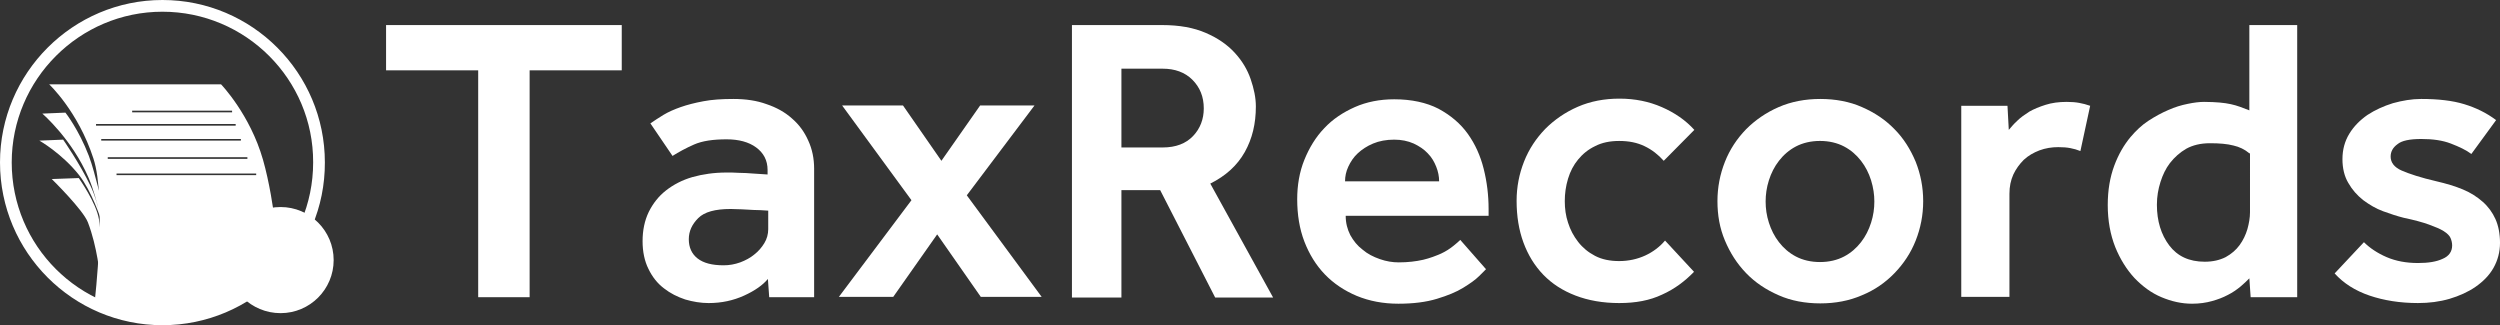 <?xml version="1.0" encoding="utf-8"?>
<!-- Generator: Adobe Illustrator 19.0.0, SVG Export Plug-In . SVG Version: 6.00 Build 0)  -->
<svg version="1.1" id="Layer_1" xmlns="http://www.w3.org/2000/svg" xmlns:xlink="http://www.w3.org/1999/xlink" x="0px" y="0px"
	 viewBox="0 0 768 99.9" enable-background="new 0 0 768 99.9" xml:space="preserve">
<rect x="0" y="0" width="768" height="99.9" fill="#333333" stroke="none"/>
<path id="XMLID_67_" fill-rule="evenodd" clip-rule="evenodd" fill="#FFFFFF" d="M49.9,99.9C22.4,99.9,0,77.5,0,49.9
	C0,22.4,22.4,0,49.9,0c27.6,0,49.9,22.4,49.9,49.9C99.9,77.5,77.5,99.9,49.9,99.9z M49.9,3.6C24.4,3.6,3.6,24.4,3.6,49.9
	c0,25.6,20.7,46.3,46.3,46.3c25.6,0,46.3-20.7,46.3-46.3C96.3,24.4,75.5,3.6,49.9,3.6z"/>
<path id="XMLID_60_" fill-rule="evenodd" clip-rule="evenodd" fill="#FFFFFF" d="M58,96.9c-13.5,1.4-28.9-4.4-28.9-4.4
	s3.7-31.3-0.4-43.8C24,34.2,15.1,25.9,15.1,25.9h52.8c0,0,8.9,9.2,12.9,23.2C84.6,62.4,86,82,86,82S68.5,95.8,58,96.9z M71.3,34
	H40.6v0.5h30.7V34z M72.4,38.1H29.5v0.5h42.9V38.1z M73.9,42.7H31.1v0.5h42.9V42.7z M76,48.3H33.1v0.5H76V48.3z M78.7,53.3H35.8v0.5
	h42.9V53.3z"/>
<path id="XMLID_55_" fill-rule="evenodd" clip-rule="evenodd" fill="#FFFFFF" d="M41.3,85.1c-6.7,0-7.3-2.8-7.3-2.8v-1.9
	c0,0,0.2,2.8,7.3,2.9c7.5,0.1,7.6-3,7.6-3v2C48.9,82.2,48.3,85.1,41.3,85.1z M41.3,81.4c-6.7,0-7.3-2.8-7.3-2.8v-1.9
	c0,0,0.2,2.8,7.3,2.9c7.5,0.1,7.6-3,7.6-3v2C48.9,78.6,48.3,81.4,41.3,81.4z M41.3,77.7c-6.7,0-7.3-2.8-7.3-2.8v-1.9
	c0,0,0.2,2.8,7.3,2.9c7.5,0.1,7.6-3,7.6-3v2C48.9,74.9,48.3,77.7,41.3,77.7z M41.6,74.1C37,74.1,34,72.5,34,71s2.7-3.1,7.5-3.1
	c4.6,0,7.3,1.6,7.3,3.1S46,74,41.6,74.1z"/>
<path id="XMLID_47_" fill-rule="evenodd" clip-rule="evenodd" fill="#FFFFFF" d="M57.5,85.6c-6.7,0-7.3-2.8-7.3-2.8v-1.9
	c0,0,0.2,2.8,7.3,2.9c7.5,0.1,7.6-3,7.6-3v2C65.1,82.8,64.6,85.6,57.5,85.6z M57.5,82c-6.7,0-7.3-2.8-7.3-2.8v-1.9
	c0,0,0.2,2.8,7.3,2.9c7.5,0.1,7.6-3,7.6-3v2C65.1,79.2,64.6,82,57.5,82z M57.5,78.3c-6.7,0-7.3-2.8-7.3-2.8v-1.9
	c0,0,0.2,2.8,7.3,2.9c7.5,0.1,7.6-3,7.6-3v2C65.1,75.5,64.6,78.3,57.5,78.3z M57.5,74.9c-6.7,0-7.3-2.8-7.3-2.8v-1.9
	c0,0,0.2,2.8,7.3,2.9c7.5,0.1,7.6-3,7.6-3v2C65.1,72.1,64.6,74.9,57.5,74.9z M57.5,71.2c-6.7,0-7.3-2.8-7.3-2.8v-1.9
	c0,0,0.2,2.8,7.3,2.9c7.5,0.1,7.6-3,7.6-3v2C65.1,68.4,64.6,71.2,57.5,71.2z M57.5,67.5c-6.7,0-7.3-2.8-7.3-2.8v-1.9
	c0,0,0.2,2.8,7.3,2.9c7.5,0.1,7.6-3,7.6-3v2C65.1,64.7,64.6,67.6,57.5,67.5z M57.9,63.9c-4.6,0-7.6-1.6-7.6-3.1
	c0-1.5,2.7-3.1,7.5-3.1c4.6,0,7.3,1.6,7.3,3.1C65.1,62.3,62.2,63.9,57.9,63.9z"/>
<path id="XMLID_43_" fill="#FFFFFF" d="M38.6,69c-0.1,0-0.2,0-0.3,0.2c-0.1,0.2-0.1,0.4-0.1,1.1c0,0.1,0,0.1-0.1,0.1
	c-0.1,0-0.4,0-0.4,0c-0.1,0-0.1,0.1-0.1,0.1c0,0.1,0,0.4,0.1,0.4c0.1,0,0.3,0,0.4,0c0.2,0,0.2,0,0.2,0.2c0.2,1.2,0.9,1.7,1.8,1.7
	c0.7,0,1.1-0.3,1.5-1.2c0.3-0.6,0.3-0.6,0.7-0.6c0.5,0,1.3,0,1.7,0c0.3,0,0.3,0.1,0.3,0.2c0,0.2-0.1,0.4-0.2,0.7
	c-0.2,0.5-0.4,0.5-0.8,0.7c-0.1,0-0.1,0.1-0.1,0.1c0,0.1,0.1,0.2,0.3,0.2c0.1,0,0.6,0,0.7,0.1c0.3,0,0.4-0.3,0.4-0.9
	c0-0.3,0-0.6,0.1-0.8c0-0.1,0-0.2,0.2-0.2c0.1,0,0.4,0,0.4,0c0.1,0,0.1,0,0.1-0.1c0-0.1,0-0.4-0.1-0.4c-0.1,0-0.4,0-0.5,0
	c-0.2,0-0.2,0-0.3-0.3c-0.3-1.1-1.1-1.6-1.9-1.6c-0.7,0-1.2,0.5-1.5,1.3c-0.2,0.5-0.2,0.5-0.5,0.5c-0.7,0-1.3,0-1.7-0.1
	c-0.2,0-0.3,0-0.3-0.2c0-0.3,0.2-0.9,0.6-1c0.3,0,0.3-0.1,0.3-0.2c0-0.1,0-0.1-0.5-0.1C39.2,69,38.6,69,38.6,69z M40.3,71
	c0.5,0,0.5,0,0.5,0.1c0,0-0.3,0.8-1,0.8c-0.7,0-0.9-0.6-0.9-0.8c0-0.1,0.1-0.1,0.2-0.1L40.3,71z M43.2,69.7c0.7,0,1,0.6,1,0.8
	c0,0.1,0,0.1-0.4,0.1c-0.5,0-1,0-1.5,0c-0.1,0-0.1,0-0.1-0.1C42.1,70.4,42.5,69.7,43.2,69.7z"/>
<path id="XMLID_39_" fill="#FFFFFF" d="M55.4,58.8c-0.1,0-0.2,0-0.3,0.2C55,59.2,55,59.4,55,60.1c0,0.1,0,0.1-0.1,0.1
	c-0.1,0-0.4,0-0.4,0c-0.1,0-0.1,0.1-0.1,0.1c0,0.1,0,0.4,0.1,0.4c0.1,0,0.3,0,0.4,0c0.2,0,0.2,0,0.2,0.2c0.2,1.2,0.9,1.7,1.8,1.7
	c0.7,0,1.1-0.3,1.5-1.2c0.3-0.6,0.3-0.6,0.7-0.6c0.5,0,1.3,0,1.7,0c0.3,0,0.3,0.1,0.3,0.2c0,0.2-0.1,0.4-0.2,0.7
	c-0.2,0.5-0.4,0.5-0.8,0.7c-0.1,0-0.1,0.1-0.1,0.1c0,0.1,0.1,0.2,0.3,0.2c0.1,0,0.6,0.1,0.7,0.1c0.3,0,0.4-0.3,0.4-0.9
	c0-0.3,0-0.6,0.1-0.8c0-0.1,0-0.2,0.2-0.2c0.1,0,0.4,0,0.4,0c0.1,0,0.1,0,0.1-0.1c0-0.1,0-0.4-0.1-0.4c-0.1,0-0.4,0-0.5,0
	c-0.2,0-0.2,0-0.3-0.3c-0.3-1.1-1.1-1.6-1.9-1.6c-0.7,0-1.2,0.5-1.5,1.3c-0.2,0.5-0.2,0.5-0.5,0.5c-0.7,0-1.3,0-1.7-0.1
	c-0.2,0-0.3,0-0.3-0.2c0-0.3,0.2-0.9,0.6-1c0.3,0,0.3-0.1,0.3-0.2c0-0.1,0-0.1-0.5-0.1C55.9,58.8,55.4,58.8,55.4,58.8z M57,60.8
	c0.5,0,0.5,0,0.5,0.1c0,0-0.3,0.8-1,0.8c-0.7,0-0.9-0.6-0.9-0.8c0-0.1,0.1-0.1,0.2-0.1L57,60.8z M60,59.5c0.7,0,1,0.6,1,0.8
	c0,0.1,0,0.1-0.4,0.1c-0.5,0-1,0-1.5,0c-0.1,0-0.1,0-0.1-0.1C58.9,60.2,59.3,59.5,60,59.5z"/>
<path id="XMLID_37_" fill-rule="evenodd" clip-rule="evenodd" fill="#FFFFFF" d="M86.2,63.6c9,0,16.3,7.3,16.3,16.3
	s-7.3,16.3-16.3,16.3S69.8,89,69.8,79.9S77.1,63.6,86.2,63.6z"/>
<path id="XMLID_35_" fill-rule="evenodd" clip-rule="evenodd" fill="#FFFFFF" d="M77,78.6l6.3,10.3l17.6-14.6l-16.6,9.1L77,78.6z"/>
<path id="XMLID_32_" fill-rule="evenodd" clip-rule="evenodd" fill="#FFFFFF" d="M32.6,80.1c0,0-0.3-6.4-1.8-13.7
	c0.1,0.4,0.1,0.7,0.1,0.7s-2.7-8.3-6.6-13.3c-5.3-6.7-12.2-10.6-12.2-10.6l7.3-0.3c0,0,5.1,7.3,8.4,14.2c1.6,3.3,2.4,6.9,2.8,8.7
	c-0.8-3.7-1.9-7.7-3.4-11.2c-5.1-11.9-14.2-19.7-14.2-19.7l7.1-0.3c0,0,4.1,5.2,7.2,13.3c1.2,3.2,1.9,6.2,2.9,9.9
	C32.9,66.9,32.6,80.1,32.6,80.1z M30.4,67.4c1.2,7.2,0.3,17.4,0.3,17.4s-0.8-9-3.7-16.5C25.5,64.4,15.9,55,15.9,55l8.3-0.3
	C24.2,54.7,29.6,62.3,30.4,67.4z"/>
<g id="XMLID_30_">
	<path id="XMLID_31_" fill="#FFFFFF" d="M146.9,21.6h-28.3V7.7H191v13.9h-28.3v69.7h-15.8V21.6z"/>
	<path id="XMLID_34_" fill="#FFFFFF" d="M235.9,85.7c-1.6,1.9-4,3.6-7.3,5.1c-3.3,1.5-6.9,2.3-10.9,2.3c-2.4,0-4.8-0.4-7.2-1.1
		c-2.4-0.8-4.6-1.9-6.5-3.4c-2-1.5-3.6-3.5-4.8-6c-1.2-2.4-1.8-5.3-1.8-8.5c0-3.3,0.6-6.3,1.9-9c1.3-2.6,3-4.8,5.3-6.6
		c2.3-1.8,5-3.2,8.1-4.1c3.2-0.9,6.7-1.4,10.5-1.4c1.2,0,2.5,0,3.9,0.1c1.4,0,2.8,0.1,4.1,0.2c1.5,0.1,3,0.2,4.6,0.3v-1.4
		c0-2.9-1.2-5.2-3.5-6.9c-2.3-1.7-5.4-2.5-9.1-2.5c-4.2,0-7.5,0.5-10,1.6c-2.5,1.1-4.7,2.3-6.6,3.5l-6.8-10c1.2-0.8,2.5-1.7,4-2.6
		c1.5-0.9,3.3-1.7,5.3-2.4c2-0.7,4.3-1.3,7-1.8c2.6-0.5,5.7-0.7,9.2-0.7c3.8,0,7.2,0.5,10.2,1.6c3,1,5.7,2.5,7.8,4.4
		c2.2,1.9,3.8,4.1,5,6.8c1.2,2.6,1.8,5.5,1.8,8.6v39.5h-13.8L235.9,85.7z M235.9,64.7c-1.5-0.1-3-0.2-4.4-0.2
		c-1.2-0.1-2.4-0.1-3.7-0.2c-1.3,0-2.4-0.1-3.3-0.1c-4.8,0-8.1,0.9-10,2.8c-1.9,1.9-2.9,4-2.9,6.5c0,2.5,0.9,4.5,2.7,5.9
		c1.8,1.4,4.4,2.1,8,2.1c1.8,0,3.4-0.3,5.1-0.9c1.6-0.6,3.1-1.4,4.3-2.4c1.3-1,2.3-2.2,3.1-3.5c0.8-1.3,1.2-2.8,1.2-4.3V64.7z"/>
	<path id="XMLID_40_" fill="#FFFFFF" d="M280,61.5l-21.3-29.1h18.7l11.8,17l11.9-17h16.7L297,60L320,91.2h-18.7l-13.4-19.2
		l-13.5,19.2h-16.7L280,61.5z"/>
	<path id="XMLID_42_" fill="#FFFFFF" d="M329.3,7.7H357c5.3,0,9.7,0.8,13.4,2.4c3.7,1.6,6.6,3.6,8.9,6.1c2.3,2.5,3.9,5.2,4.9,8.1
		c1,2.9,1.6,5.7,1.6,8.4c0,5.3-1.1,9.9-3.4,14c-2.3,4.1-5.8,7.3-10.6,9.7l19.3,35h-17.8l-16.9-33h-11.9v33h-15.2V7.7z M357.2,45.3
		c4,0,7.1-1.2,9.3-3.5c2.2-2.3,3.3-5.2,3.3-8.5c0-3.6-1.2-6.5-3.5-8.8c-2.3-2.3-5.4-3.4-9.1-3.4h-12.7v24.2H357.2z"/>
	<path id="XMLID_46_" fill="#FFFFFF" d="M456.5,82.7c-0.3,0.3-0.9,0.9-2.1,2.1s-2.8,2.3-4.9,3.6c-2.1,1.3-4.8,2.4-8.1,3.4
		c-3.3,1-7.2,1.5-11.8,1.5c-4.7,0-8.9-0.8-12.8-2.4c-3.8-1.6-7.1-3.8-9.8-6.6c-2.7-2.8-4.8-6.2-6.3-10.1c-1.5-3.9-2.2-8.3-2.2-13
		c0-4.3,0.7-8.4,2.2-12.1c1.5-3.7,3.5-7,6.1-9.7c2.6-2.8,5.8-4.9,9.4-6.5c3.6-1.6,7.7-2.4,12.1-2.4c5.3,0,9.9,1,13.6,2.9
		c3.7,2,6.7,4.5,9,7.7c2.3,3.2,3.9,6.8,4.9,10.8c1,4,1.5,8.1,1.5,12.3v2.1h-43.9c0,2.2,0.5,4.1,1.4,5.9c1,1.8,2.2,3.3,3.8,4.5
		c1.5,1.3,3.3,2.2,5.3,2.9c2,0.7,3.9,1,5.8,1c2.8,0,5.3-0.3,7.5-0.8c2.1-0.5,3.9-1.2,5.5-1.9c1.5-0.7,2.7-1.5,3.7-2.3
		c1-0.8,1.7-1.4,2.2-1.9L456.5,82.7z M442.1,55.7c0-1.5-0.3-3-0.9-4.5c-0.6-1.5-1.4-2.9-2.6-4.1c-1.1-1.2-2.6-2.2-4.3-3
		c-1.8-0.8-3.8-1.2-6-1.2c-2.4,0-4.6,0.4-6.5,1.2c-1.9,0.8-3.4,1.8-4.7,3c-1.3,1.2-2.2,2.6-2.9,4.1c-0.7,1.5-1,3-1,4.5H442.1z"/>
	<path id="XMLID_50_" fill="#FFFFFF" d="M520.4,83.5c-2.8,2.9-6,5.3-9.8,7c-3.8,1.8-8.1,2.6-13.2,2.6c-5,0-9.5-0.8-13.4-2.3
		c-3.9-1.5-7.2-3.6-9.9-6.4s-4.7-6.1-6.1-9.9c-1.4-3.8-2.1-8.1-2.1-12.8c0-4.3,0.8-8.3,2.3-12.1c1.5-3.8,3.7-7.1,6.5-10
		c2.8-2.8,6.1-5.1,10-6.8c3.9-1.7,8.2-2.5,12.8-2.5c4.8,0,9.1,0.9,13,2.6c3.9,1.7,7.3,4,10,7l-9.4,9.5c-1.7-1.9-3.6-3.4-5.9-4.5
		c-2.3-1.1-4.8-1.6-7.8-1.6c-2.8,0-5.3,0.5-7.4,1.6c-2.1,1-3.8,2.4-5.2,4.1c-1.4,1.7-2.4,3.6-3.1,5.9c-0.7,2.3-1,4.6-1,6.9
		c0,2.3,0.3,4.5,1,6.6c0.7,2.2,1.7,4.1,3.1,5.9c1.4,1.8,3.1,3.2,5.2,4.3s4.6,1.6,7.4,1.6c2.9,0,5.6-0.6,8-1.7
		c2.4-1.1,4.5-2.7,6.1-4.6L520.4,83.5z"/>
	<path id="XMLID_52_" fill="#FFFFFF" d="M527.6,61.8c0-4.3,0.8-8.3,2.3-12.1c1.5-3.8,3.7-7.1,6.5-10c2.8-2.8,6.1-5.1,10-6.8
		c3.9-1.7,8.2-2.5,12.8-2.5s9,0.8,12.8,2.5c3.9,1.7,7.2,3.9,10,6.8c2.8,2.8,4.9,6.2,6.5,10c1.5,3.8,2.3,7.8,2.3,12.1
		s-0.8,8.3-2.3,12.1c-1.5,3.8-3.7,7.1-6.5,10c-2.8,2.9-6.1,5.2-10,6.8c-3.9,1.7-8.2,2.5-12.8,2.5s-9-0.8-12.8-2.5
		c-3.9-1.7-7.2-3.9-10-6.8c-2.8-2.9-4.9-6.2-6.5-10C528.3,70.1,527.6,66.1,527.6,61.8z M559.1,80.5c2.8,0,5.3-0.6,7.4-1.7
		c2.1-1.1,3.8-2.6,5.2-4.4c1.4-1.8,2.4-3.8,3.1-6c0.7-2.2,1-4.3,1-6.5c0-2.1-0.3-4.2-1-6.5c-0.7-2.2-1.7-4.2-3.1-6
		c-1.4-1.8-3.1-3.3-5.2-4.4c-2.1-1.1-4.6-1.7-7.4-1.7c-2.8,0-5.3,0.6-7.4,1.7c-2.1,1.1-3.8,2.6-5.2,4.4c-1.4,1.8-2.4,3.8-3.1,6
		c-0.7,2.2-1,4.4-1,6.5c0,2.2,0.3,4.3,1,6.5c0.7,2.2,1.7,4.2,3.1,6c1.4,1.8,3.1,3.3,5.2,4.4C553.8,79.9,556.3,80.5,559.1,80.5z"/>
	<path id="XMLID_56_" fill="#FFFFFF" d="M602.5,32.5h14.2l0.4,7.4c0.7-0.8,1.5-1.8,2.6-2.8c1-1,2.3-1.9,3.7-2.8
		c1.4-0.8,3.1-1.5,5-2.1c1.9-0.6,4-0.9,6.5-0.9c1.4,0,2.7,0.1,3.8,0.3c1.1,0.2,2.3,0.5,3.4,0.9l-3,13.9c-1-0.4-2-0.7-3.1-0.9
		c-1-0.2-2.3-0.3-3.7-0.3c-2,0-3.9,0.3-5.8,1c-1.8,0.7-3.4,1.6-4.8,2.9c-1.3,1.3-2.4,2.8-3.2,4.5c-0.8,1.8-1.2,3.7-1.2,5.9v31.7
		h-14.8V32.5z"/>
	<path id="XMLID_58_" fill="#FFFFFF" d="M691,85.5c-0.8,0.8-1.7,1.7-2.8,2.6c-1.1,0.9-2.4,1.8-3.8,2.5c-1.5,0.8-3.1,1.4-4.9,1.9
		c-1.8,0.5-3.8,0.8-6.1,0.8c-3.2,0-6.3-0.7-9.4-2c-3.1-1.3-5.8-3.3-8.3-5.9c-2.4-2.6-4.4-5.8-5.9-9.5c-1.5-3.8-2.3-8.1-2.3-12.9
		c0-4.6,0.7-8.6,2-12.1c1.3-3.5,3-6.4,5-8.8c1.7-2,3.5-3.7,5.5-5c2-1.3,4-2.4,6.1-3.3c2-0.9,4-1.5,6-1.9c1.9-0.4,3.6-0.6,5-0.6
		c1.9,0,3.5,0.1,4.8,0.2c1.3,0.1,2.4,0.3,3.4,0.5c1,0.2,1.9,0.5,2.8,0.8c0.8,0.3,1.8,0.7,2.9,1.1V7.7h14.7v83.6h-14.3L691,85.5z
		 M691,47.1c-1.4-1.2-3.1-2-4.9-2.4c-1.9-0.5-4.3-0.7-7.2-0.7c-2.9,0-5.3,0.6-7.3,1.7c-1.9,1.1-3.6,2.6-5,4.4
		c-1.3,1.7-2.2,3.6-2.9,5.8c-0.7,2.2-1.1,4.5-1.1,7c0,5,1.3,9.2,3.8,12.5c2.5,3.3,6.1,5,10.9,5c2.5,0,4.6-0.5,6.4-1.4
		c1.8-1,3.2-2.2,4.3-3.7c1.1-1.5,1.9-3.2,2.4-4.9c0.5-1.8,0.8-3.5,0.8-5.2V47.1z"/>
	<path id="XMLID_62_" fill="#FFFFFF" d="M726.2,74.4c1.8,1.8,4.2,3.4,7,4.6c2.8,1.2,6,1.8,9.6,1.8c3.2,0,5.7-0.4,7.6-1.3
		c1.9-0.8,2.9-2.2,2.9-4.1c0-0.8-0.2-1.6-0.5-2.3c-0.3-0.7-1-1.4-2.1-2.1c-1.1-0.7-2.6-1.3-4.5-2c-1.9-0.7-4.5-1.4-7.8-2.1
		c-2-0.5-4.1-1.2-6.3-2c-2.2-0.8-4.2-2-6.1-3.4c-1.9-1.5-3.4-3.2-4.6-5.3c-1.2-2-1.8-4.5-1.8-7.3c0-2.9,0.7-5.5,2.1-7.8
		c1.4-2.3,3.3-4.2,5.6-5.8c2.3-1.5,4.9-2.7,7.8-3.6c2.9-0.8,5.8-1.3,8.7-1.3c5.2,0,9.6,0.5,13.2,1.6c3.6,1.1,6.9,2.7,9.8,4.9
		l-7.6,10.4c-1.6-1.2-3.7-2.2-6.3-3.2c-2.6-1-5.6-1.4-9.1-1.4c-3.5,0-6,0.5-7.3,1.6c-1.4,1-2.1,2.3-2.1,3.8c0,1.8,1.1,3.3,3.4,4.3
		c2.3,1,5.9,2.2,10.7,3.3c3,0.7,5.7,1.5,8.1,2.5c2.4,1,4.4,2.3,6.1,3.8c1.7,1.5,3,3.3,3.9,5.3c0.9,2,1.4,4.5,1.4,7.3
		c0,2.8-0.7,5.4-2,7.7c-1.3,2.3-3.2,4.2-5.5,5.8c-2.3,1.6-5,2.8-8,3.7c-3.1,0.9-6.3,1.3-9.7,1.3c-5.5,0-10.5-0.8-14.9-2.3
		c-4.4-1.5-8-3.8-10.7-6.8L726.2,74.4z"/>
</g>
</svg>
